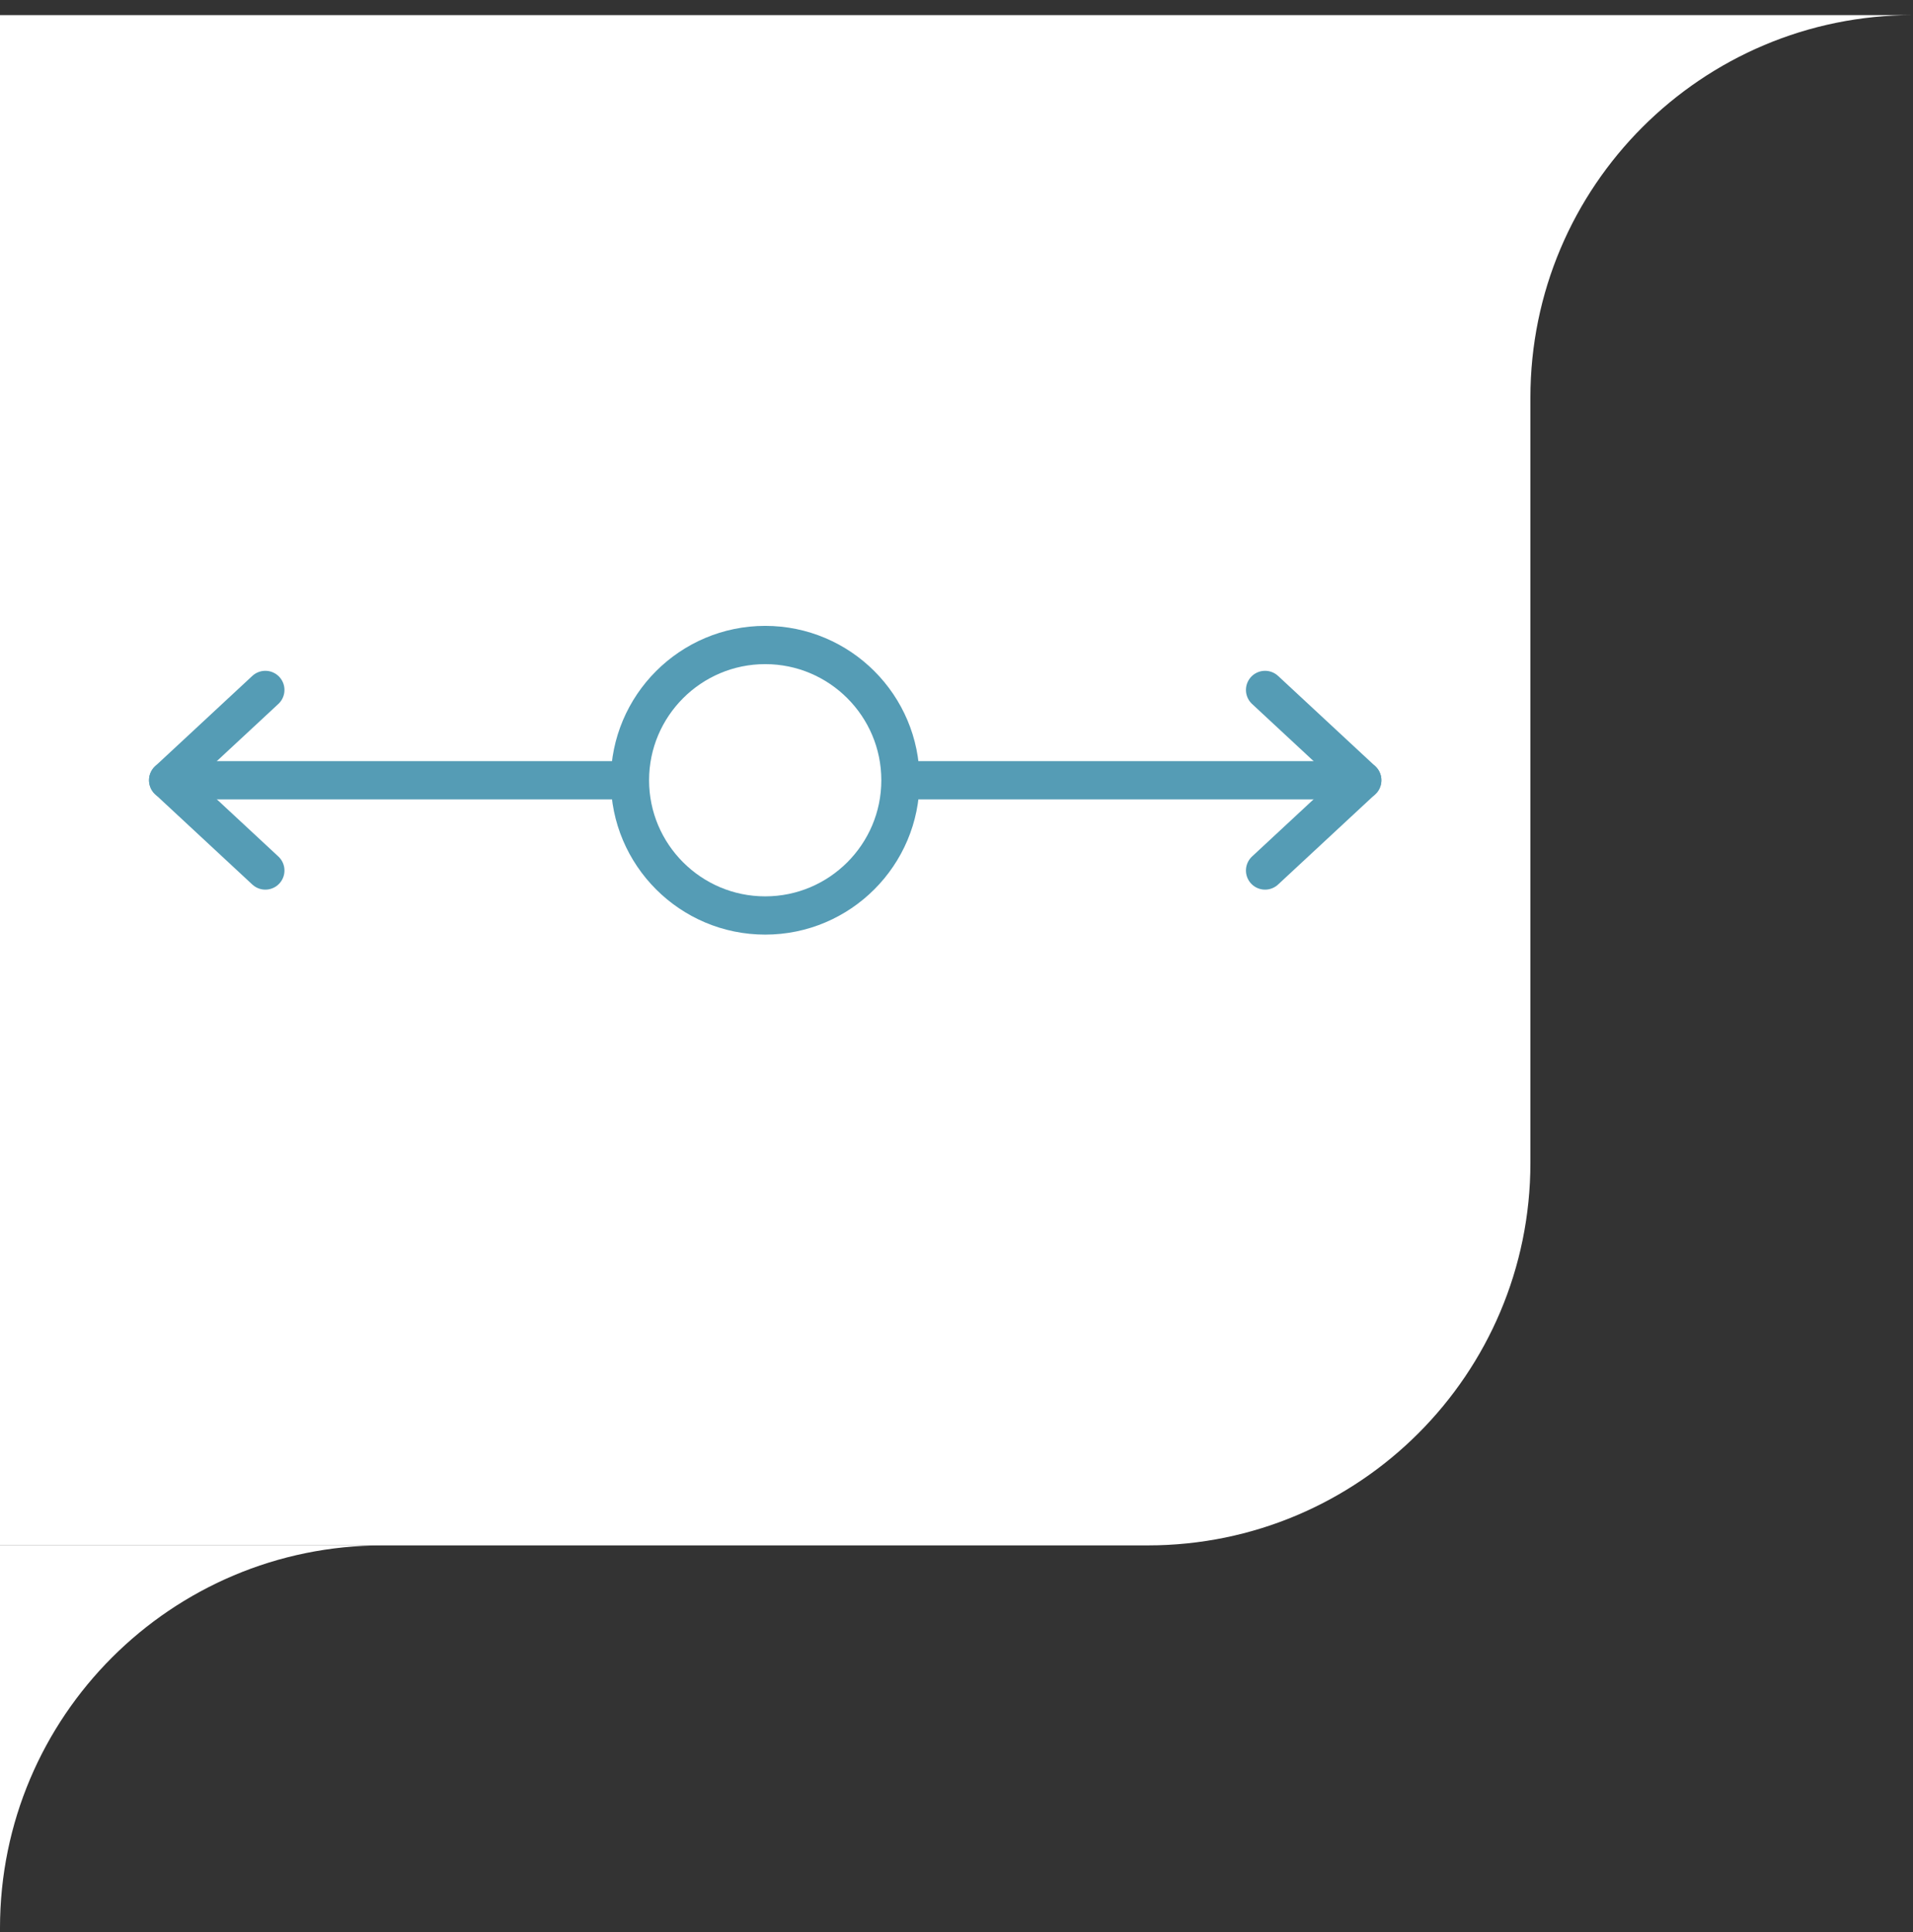 <svg width="100" height="101" viewBox="0 0 100 101" fill="none" xmlns="http://www.w3.org/2000/svg">
<rect x="0" y="0" width="100" height="101" fill="#333333" stroke="none"/>
<path d="M0 0.789H80V60.789C80 71.835 71.046 80.789 60 80.789H0V0.789Z" fill="white"/>
<g clip-path="url(#clip0_5061_20351)">
<path d="M8.79 40.789H71.21" stroke="#559CB5" stroke-width="2" stroke-linecap="round" stroke-linejoin="round"/>
<path d="M13.87 45.508L8.79 40.788L13.87 36.068" stroke="#559CB5" stroke-width="2" stroke-linecap="round" stroke-linejoin="round"/>
<path d="M66.13 36.068L71.21 40.788L66.13 45.508" stroke="#559CB5" stroke-width="2" stroke-linecap="round" stroke-linejoin="round"/>
<path d="M40 47.859C43.9 47.859 47.07 44.689 47.07 40.789C47.07 36.889 43.9 33.719 40 33.719C36.1 33.719 32.93 36.889 32.93 40.789C32.93 44.689 36.1 47.859 40 47.859Z" fill="white" stroke="#559CB5" stroke-width="2" stroke-linecap="round" stroke-linejoin="round"/>
</g>
<path fill-rule="evenodd" clip-rule="evenodd" d="M80 0.789L80 20.789C80 9.743 88.954 0.789 100 0.789L80 0.789Z" fill="white"/>
<path fill-rule="evenodd" clip-rule="evenodd" d="M0 80.789L-8.74228e-07 100.789C-3.91405e-07 89.743 8.954 80.789 20 80.789L0 80.789Z" fill="white"/>
<defs>
<clipPath id="clip0_5061_20351">
<rect width="64.42" height="16.14" fill="white" transform="translate(7.79 32.719)"/>
</clipPath>
</defs>
</svg>
